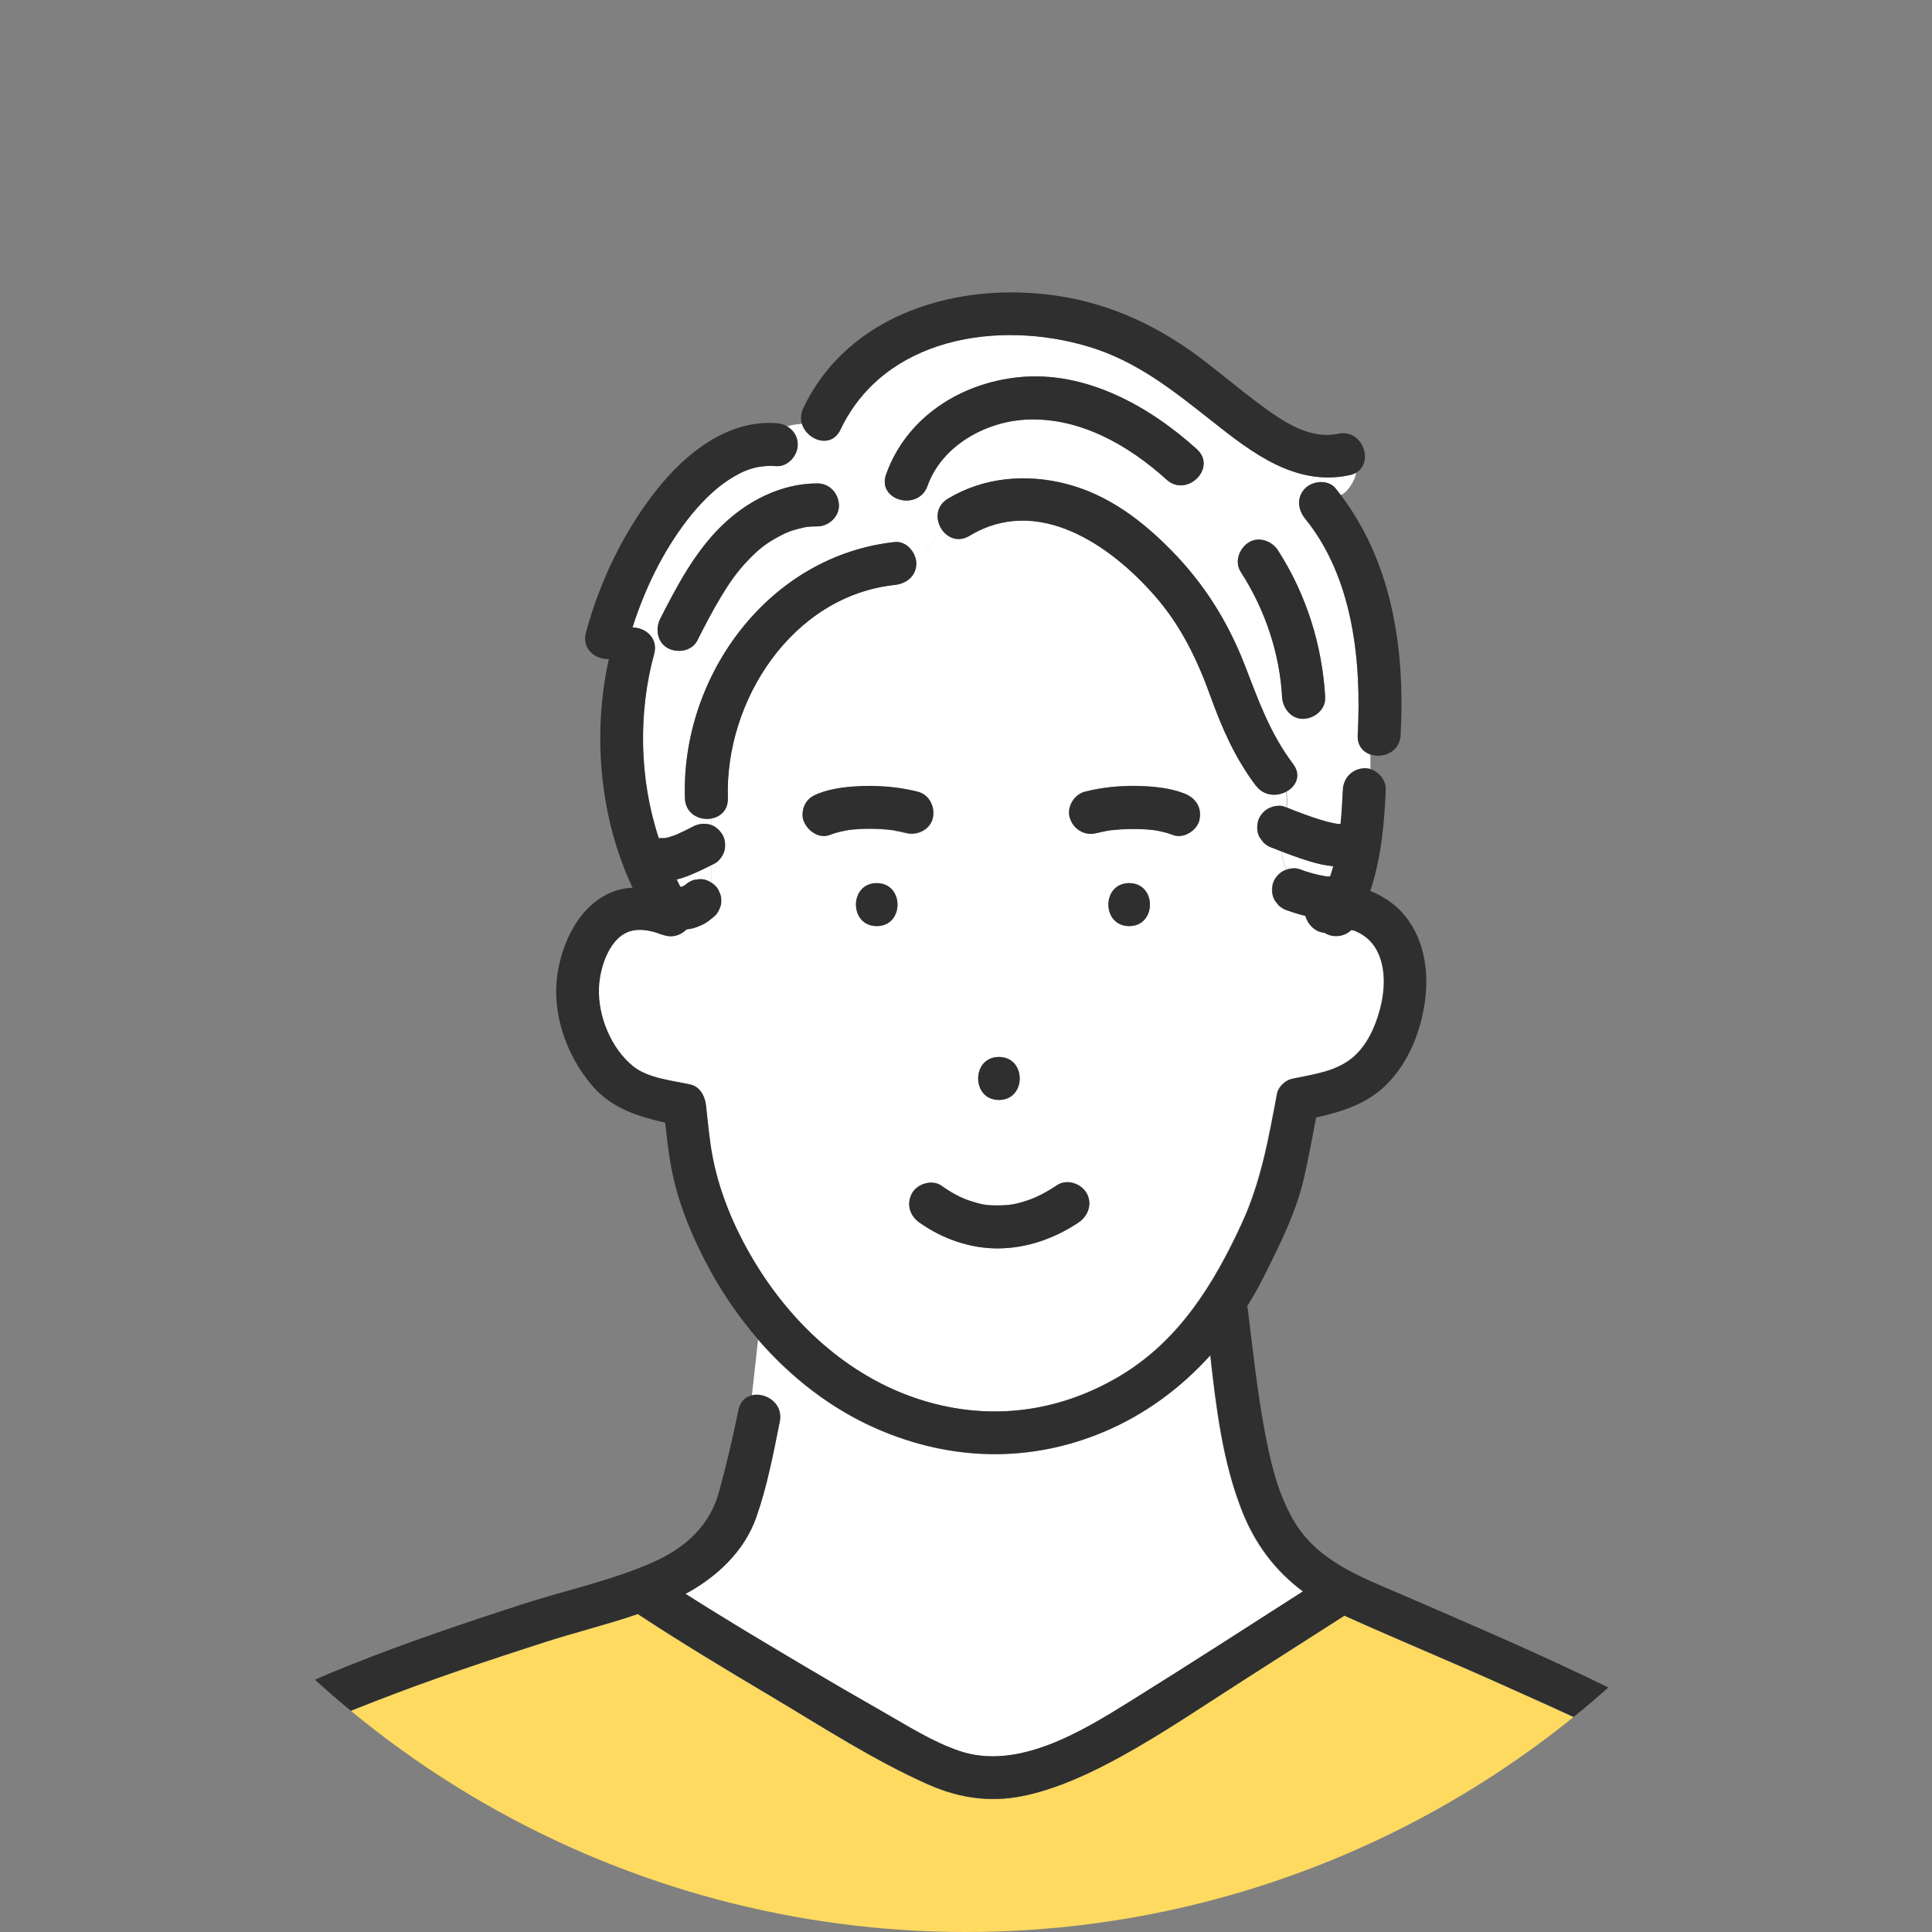 <?xml version="1.0" encoding="UTF-8"?>
<svg id="_レイヤー_1" data-name="レイヤー_1" xmlns="http://www.w3.org/2000/svg" xmlns:xlink="http://www.w3.org/1999/xlink" version="1.1" viewBox="0 0 202.36 202.36">
  <rect x="0" y="0" width="202.36" height="202.36" fill="#808080" stroke="none"/>
  <!-- Generator: Adobe Illustrator 29.4.0, SVG Export Plug-In . SVG Version: 2.1.0 Build 152)  -->
  <defs>
    <style>
      .st0 {
        fill: none;
      }

      .st1 {
        fill: #fff;
      }

      .st2 {
        fill: #2e2f2e;
      }

      .st3 {
        fill: #feda60;
      }

      .st4 {
        clip-path: url(#clippath);
      }
    </style>
    <clipPath id="clippath">
      <circle class="st0" cx="101.18" cy="101.18" r="101.18"/>
    </clipPath>
  </defs>
  <g class="st4">
    <g>
      <path class="st3" d="M140.25,86.31s.02,0,.02,0c.05,0,.09-.01.14-.01,0,0,0,0,0-.01-.05,0-.11.01-.16.02Z"/>
      <path class="st3" d="M140.24,86.31c-.07,0-.15.02-.22.03.09-.01.17-.02.25-.03,0,0-.02,0-.03,0Z"/>
      <path class="st3" d="M93.3,86.95s.08,0,.13.01c-.14-.02-.17-.02-.13-.01Z"/>
      <path class="st3" d="M93.43,86.96s.01,0,.03,0c0,0,0,0,.01,0,.02,0,.05,0,.07,0-.04,0-.08,0-.12-.01Z"/>
      <path class="st1" d="M81.65,148.92c-.67,3.34-1.33,6.81-2.46,10.02-1.25,3.55-4.14,6.26-7.41,8.02,4.14,2.64,8.36,5.15,12.58,7.65,2.66,1.57,5.33,3.13,8.02,4.66,2.6,1.48,5.26,3.19,8.1,4.15,6.08,2.05,12.77-2.03,17.78-5.15,6.1-3.8,12.14-7.69,18.19-11.57-2.85-2.13-5-4.9-6.41-8.52-2-5.1-2.68-10.71-3.29-16.21-3.1,3.43-6.86,6.23-11.23,8.05-7.72,3.23-15.92,3.01-23.59-.31-4.84-2.09-9.07-5.4-12.53-9.38l-.65,5.85c1.42-.33,3.29.84,2.9,2.76Z"/>
      <path class="st1" d="M136.08,91.02c.91.34,1.86.6,2.81.76.14.01.29,0,.43,0,.12-.35.22-.7.32-1.06-.43-.05-.85-.11-1.27-.2-.75-.17-1.49-.4-2.23-.65-.63-.22-1.25-.47-1.88-.71.03.67.17,1.32.52,1.9.42-.13.91-.18,1.29-.04Z"/>
      <path class="st1" d="M72.16,91.7c-.4.16-.8.31-1.21.4-.03,0-.07,0-.1.02.14.26.25.53.39.78,0,0,.02,0,.03,0,.08-.02.15-.04.23-.06.09-.05.19-.1.27-.16.26-.24.56-.41.9-.51.2-.03.4-.05.6-.08.45-.02.89.14,1.26.39v-1.88c-.78.4-1.56.78-2.37,1.11Z"/>
      <path class="st1" d="M134.73,82.91c-.97.53-2.34.5-3.18-.62-2.17-2.88-3.53-5.97-4.75-9.34-1.38-3.83-3.07-7.36-5.76-10.46-4.69-5.4-12.33-10.72-19.5-6.38-1.08.65-2.11.29-2.74-.45-1.23,1.05-1.85,2.32-2.86,3.06.01.1.03.2.03.29,0,1.31-1.04,2.12-2.25,2.25-10.74,1.15-17.81,12.13-17.49,22.33.04,1.25-.77,1.95-1.71,2.13v.71c.46.18.84.54,1.1.95.31.48.38,1.2.23,1.73-.14.52-.55,1.09-1.03,1.34-.1.05-.2.09-.3.14v1.88c.12.08.23.17.34.26.22.2.37.45.47.72.14.27.21.56.19.87.01.31-.05.6-.19.87-.09.28-.25.52-.47.72-.1.1-.22.19-.34.28v.63-.63s-.09.08-.14.11c-.15.12-.3.24-.46.34-.33.21-.71.35-1.07.49-.2.08-.41.13-.63.16-.11.02-.23.03-.34.05-.65.65-1.63.98-2.67.48.63.3-.36-.12-.79-.23-.69-.18-1.41-.27-2.12-.14-2.45.45-3.51,3.84-3.6,5.99-.13,2.95,1.27,6.38,3.6,8.25,1.54,1.23,4.07,1.48,5.96,1.89,1.04.23,1.54,1.22,1.65,2.17.22,1.84.36,3.7.72,5.52.8,4.05,2.54,7.98,4.72,11.46,4,6.39,9.91,11.65,17.18,13.92,7.1,2.21,14.3,1.29,20.69-2.5,6.22-3.68,9.9-9.65,12.84-16.05,2-4.35,2.79-8.87,3.67-13.54.13-.72.87-1.42,1.57-1.57,2.14-.46,4.53-.74,6.29-2.17,1.54-1.26,2.43-3.24,2.93-5.12.52-2,.65-4.33-.35-6.2-.51-.95-1.32-1.63-2.33-2.02-.12-.04-.22-.05-.33-.08-.71.69-1.8.85-2.69.37-.04-.02-.07-.05-.11-.08-.97-.06-1.74-.84-2-1.76-.03,0-.06-.01-.09-.02-.59-.15-1.18-.33-1.76-.54-.38-.11-.71-.3-.99-.58-.12-.15-.23-.3-.35-.46-.33-.51-.36-1.16-.23-1.73.12-.54.57-1.07,1.03-1.34.13-.08.28-.14.44-.19-.35-.58-.48-1.23-.52-1.9-.31-.12-.62-.22-.93-.35-.38-.11-.71-.3-.99-.58-.12-.15-.23-.3-.35-.46-.33-.51-.36-1.16-.23-1.73.12-.54.57-1.07,1.03-1.34.44-.26,1.24-.44,1.73-.23.08.03.16.06.24.09.05-.57.05-1.12-.04-1.65ZM104.63,110.71c2.9,0,2.9,4.5,0,4.5s-2.9-4.5,0-4.5ZM91.83,97c-2.9,0-2.9-4.5,0-4.5s2.9,4.5,0,4.5ZM93.75,87.01c-.09-.02-.18-.03-.27-.04-.07,0-.14-.01-.17-.02-.12-.01-.23-.03-.35-.04-.79-.07-1.59-.1-2.38-.08-.41,0-.81.03-1.22.07-.15.01-.3.03-.44.05-.05,0-.11.02-.16.03-.63.11-1.26.26-1.85.49-1.17.46-2.42-.51-2.77-1.57-.17-.54-.06-1.25.23-1.73.32-.54.78-.82,1.34-1.03,1.52-.59,3.25-.75,4.87-.79,1.85-.04,3.75.14,5.55.6,1.22.31,1.84,1.6,1.57,2.77-.27,1.2-1.63,1.86-2.77,1.57-.39-.1-.78-.18-1.18-.25ZM112.99,128.03c-2.47,1.65-5.37,2.7-8.37,2.73-2.97.03-5.88-.99-8.29-2.69-1.03-.73-1.42-1.92-.81-3.08.53-1.01,2.11-1.49,3.08-.81,1.05.74,2.04,1.28,3.02,1.6,1.26.41,1.73.49,3,.47,1.19-.01,1.83-.13,3.13-.57.92-.31,1.95-.86,2.97-1.55,1.01-.68,2.49-.19,3.08.81.64,1.09.2,2.4-.81,3.08ZM118.27,97c-2.9,0-2.9-4.5,0-4.5s2.9,4.5,0,4.5ZM125.63,85.88c-.25,1.1-1.67,2-2.77,1.57-.62-.24-1.26-.39-1.92-.5-.04,0-.08-.01-.11-.02-.17-.02-.33-.04-.5-.05-.38-.03-.77-.05-1.15-.06-.82-.02-1.64,0-2.45.09-.1,0-.2.02-.3.03-.01,0-.04,0-.06,0-.07,0-.13.02-.15.02-.1.02-.19.03-.29.05-.37.07-.74.15-1.11.24-1.22.31-2.39-.39-2.77-1.57-.37-1.14.43-2.48,1.57-2.77,1.8-.46,3.7-.64,5.55-.6,1.62.04,3.35.2,4.87.79,1.18.46,1.87,1.48,1.57,2.77Z"/>
      <path class="st1" d="M142.2,76.99c.42-7.82-.51-16.5-5.5-22.66-.77-.95-.93-2.25,0-3.18.8-.8,2.42-.95,3.18,0,.18.22.35.46.52.68.54,0,1.62-1.55,1.62-2.32-.19.11-.41.21-.67.26-5.66,1.2-10.22-2.35-14.39-5.65-4.07-3.21-7.88-6.29-12.93-7.81-9.43-2.84-21.38-1.01-26,8.69-.97,2.02-3.5,1.11-4.02-.61-.6.04-1.13.13-1.6.28.66.38,1.13,1.05,1.13,1.91,0,1.16-1.04,2.33-2.25,2.25-1.91-.13-3.31.34-5.02,1.46-1.57,1.02-3.11,2.62-4.35,4.24-2.54,3.33-4.41,7.2-5.69,11.2,1.35,0,2.73,1.1,2.27,2.78-1.69,6.13-1.57,13.12.49,19.3.12-.02.24-.03.35-.02.1.01.2,0,.3,0,.41-.08.8-.21,1.19-.36.59-.26,1.16-.54,1.73-.84.56-.29,1.13-.37,1.73-.23.09.02.16.06.24.09v-.71c-1.25.23-2.73-.48-2.79-2.13-.41-12.88,8.83-25.42,21.99-26.83,1.11-.12,2.06.93,2.22,1.96,1.01-.74,1.63-2.01,2.86-3.06-.82-.97-.93-2.58.47-3.43,3.74-2.27,8.21-2.64,12.41-1.56,4.36,1.13,7.91,3.82,11.02,6.98,3.4,3.47,5.88,7.41,7.64,11.91,1.46,3.74,2.65,7.2,5.1,10.45.89,1.18.31,2.34-.7,2.89.09.53.09,1.08.04,1.65.62.26,1.25.5,1.88.73,1.11.4,2.26.79,3.42.99.11,0,.23,0,.34,0,.11-1.16.18-2.35.24-3.58.06-1.26.99-2.19,2.25-2.25.21,0,.42.03.62.09v-1.52c-.78-.27-1.39-.94-1.33-2.04ZM85.62,55.14c-.23,0-.46,0-.69.02-.03,0-.27.03-.38.03-.1.02-.34.06-.37.07-.19.04-.37.08-.55.13-.88.23-1.29.41-1.9.73-1.46.76-2.27,1.41-3.38,2.57-1.14,1.19-1.95,2.35-2.85,3.85-.89,1.48-1.68,3.01-2.46,4.55-.57,1.12-2.05,1.35-3.08.81-1.12-.59-1.34-2.03-.81-3.08,1.75-3.42,3.57-6.91,6.34-9.64,2.7-2.66,6.28-4.53,10.13-4.54,1.26,0,2.2,1.03,2.25,2.25.05,1.22-1.07,2.25-2.25,2.25ZM122.18,50.23c-3.99-3.61-9.13-6.55-14.68-6.28-4.29.21-8.86,2.74-10.35,6.94-.97,2.71-5.31,1.54-4.34-1.2,2.12-5.95,7.75-9.56,13.89-10.18,6.98-.71,13.66,3.01,18.66,7.54,2.15,1.95-1.04,5.12-3.18,3.18ZM136.55,75.29c-1.26.06-2.18-1.08-2.25-2.25-.26-4.56-1.75-9.13-4.33-13.13-.68-1.06-.18-2.44.81-3.08,1.05-.68,2.44-.18,3.08.81,2.97,4.61,4.64,9.94,4.95,15.4.07,1.26-1.09,2.2-2.25,2.25Z"/>
      <path class="st3" d="M176.68,186.35c-5.8-3.95-12.53-6.8-18.9-9.68-5.63-2.54-11.34-4.89-16.97-7.43,0,0,0,0,0,0-3.5,2.24-6.99,4.47-10.49,6.71-4.31,2.75-8.57,5.67-13.05,8.12-2.96,1.62-6.12,3.1-9.41,3.9-3.72.9-7.15.5-10.65-1.05-5.72-2.54-11.13-6.07-16.5-9.26-4.68-2.79-9.37-5.59-13.91-8.59-3.19,1.09-6.53,1.92-9.67,2.92-6.04,1.94-12.06,3.95-17.97,6.26-4.92,1.92-9.67,3.84-13.14,7.97-4.5,5.36-7.3,12.22-9.67,18.74h169.67c-1.31-3.34-2.28-6.81-3.62-10.13-1.25-3.09-2.86-6.54-5.7-8.48Z"/>
      <path class="st2" d="M76.24,83.6c-.33-10.2,6.74-21.18,17.49-22.33,1.21-.13,2.25-.94,2.25-2.25,0-1.12-1.03-2.38-2.25-2.25-13.16,1.41-22.4,13.95-21.99,26.83.09,2.89,4.59,2.9,4.5,0Z"/>
      <path class="st2" d="M88.03,45c4.63-9.7,16.57-11.52,26-8.69,5.05,1.52,8.87,4.6,12.93,7.81,4.18,3.3,8.73,6.85,14.39,5.65,2.83-.6,1.63-4.94-1.2-4.34-2.97.63-5.75-1.27-8.02-2.95-2.02-1.49-3.94-3.1-5.92-4.63-4.6-3.54-9.62-5.98-15.41-6.86-10.27-1.55-21.89,1.75-26.66,11.75-1.24,2.6,2.64,4.89,3.89,2.27Z"/>
      <path class="st2" d="M97.15,50.89c1.5-4.2,6.06-6.73,10.35-6.94,5.55-.27,10.69,2.66,14.68,6.28,2.14,1.94,5.33-1.23,3.18-3.18-5-4.53-11.68-8.25-18.66-7.54-6.14.63-11.77,4.23-13.89,10.18-.97,2.73,3.37,3.91,4.34,1.2Z"/>
      <path class="st2" d="M146.7,76.99c.5-9.14-.91-18.55-6.81-25.84-.77-.95-2.39-.8-3.18,0-.93.93-.77,2.23,0,3.18,4.99,6.16,5.92,14.84,5.5,22.66-.16,2.89,4.34,2.89,4.5,0Z"/>
      <path class="st2" d="M131.55,82.29c1.72,2.28,5.63.04,3.89-2.27-2.45-3.25-3.65-6.71-5.1-10.45-1.76-4.51-4.24-8.45-7.64-11.91-3.11-3.17-6.66-5.86-11.02-6.98-4.19-1.08-8.66-.71-12.41,1.56-2.47,1.5-.21,5.39,2.27,3.89,7.17-4.34,14.81.98,19.5,6.38,2.69,3.1,4.38,6.63,5.76,10.46,1.21,3.37,2.58,6.46,4.75,9.34Z"/>
      <path class="st2" d="M118.27,92.5c-2.9,0-2.9,4.5,0,4.5s2.9-4.5,0-4.5Z"/>
      <path class="st2" d="M104.63,110.71c-2.9,0-2.9,4.5,0,4.5s2.9-4.5,0-4.5Z"/>
      <path class="st2" d="M96.33,128.07c2.41,1.7,5.32,2.72,8.29,2.69,2.99-.03,5.9-1.07,8.37-2.73,1.01-.68,1.45-1.98.81-3.08-.59-1-2.06-1.49-3.08-.81-1.02.68-2.05,1.23-2.97,1.55-1.29.44-1.93.56-3.13.57-1.27.01-1.74-.07-3-.47-.98-.32-1.98-.86-3.02-1.6-.96-.68-2.54-.2-3.08.81-.61,1.16-.22,2.35.81,3.08Z"/>
      <path class="st2" d="M91.83,92.5c-2.9,0-2.9,4.5,0,4.5s2.9-4.5,0-4.5Z"/>
      <path class="st2" d="M93.43,86.96s-.08,0-.13-.01c.03,0,.1.01.17.02,0,0,0,0-.01,0-.02,0-.02,0-.03,0Z"/>
      <path class="st2" d="M97.7,85.69c.27-1.17-.35-2.46-1.57-2.77-1.8-.46-3.7-.64-5.55-.6-1.62.04-3.35.2-4.87.79-.56.22-1.03.5-1.34,1.03-.28.48-.4,1.19-.23,1.73.34,1.06,1.59,2.03,2.77,1.57.6-.23,1.22-.38,1.85-.49.05,0,.11-.02.16-.03.15-.02.3-.03.44-.05.4-.04.81-.06,1.22-.07.79-.02,1.59,0,2.38.08.12.01.23.02.35.04-.04,0-.01,0,.13.01.04,0,.08.01.12.01-.03,0-.05,0-.07,0,.09.01.18.03.27.04.4.07.79.15,1.18.25,1.14.29,2.49-.37,2.77-1.57Z"/>
      <path class="st2" d="M120.94,86.96c.65.11,1.3.26,1.92.5,1.1.43,2.52-.47,2.77-1.57.29-1.29-.39-2.31-1.57-2.77-1.52-.59-3.25-.75-4.87-.79-1.85-.04-3.75.14-5.55.6-1.14.29-1.94,1.63-1.57,2.77.38,1.18,1.54,1.88,2.77,1.57.37-.09.74-.17,1.11-.24.1-.02.19-.03.29-.05.02,0,.08-.01.15-.02.02,0,.05,0,.06,0,.1-.01.2-.02.3-.03.82-.08,1.64-.11,2.45-.09.38,0,.77.03,1.15.06.17.01.33.03.5.05.04,0,.08.01.11.02Z"/>
      <path class="st2" d="M138.8,73.04c-.31-5.46-1.98-10.79-4.95-15.4-.64-.99-2.03-1.49-3.08-.81-.99.64-1.49,2.02-.81,3.08,2.58,4,4.08,8.57,4.33,13.13.07,1.17.99,2.31,2.25,2.25,1.16-.05,2.32-.99,2.25-2.25Z"/>
      <path class="st2" d="M75.5,62.53c.9-1.5,1.71-2.66,2.85-3.85,1.11-1.16,1.92-1.81,3.38-2.57.61-.32,1.02-.5,1.9-.73.18-.05.37-.09.55-.13.03,0,.27-.05.37-.07.11,0,.35-.03.38-.03.23-.01.46-.02.69-.02,1.18,0,2.3-1.03,2.25-2.25-.05-1.22-.99-2.25-2.25-2.25-3.85,0-7.43,1.87-10.13,4.54-2.76,2.73-4.59,6.22-6.34,9.64-.53,1.05-.31,2.49.81,3.08,1.03.54,2.51.31,3.08-.81.78-1.54,1.57-3.07,2.46-4.55Z"/>
      <path class="st2" d="M190.43,204.02c-2.36-5.95-3.69-12.54-7.58-17.77-1.99-2.68-4.62-4.29-7.49-5.9-3.05-1.71-6.19-3.28-9.34-4.78-6.28-2.99-12.67-5.73-19.06-8.49-4.42-1.92-9.02-3.54-11.54-7.95-1.62-2.83-2.37-6.09-2.96-9.27-.79-4.23-1.24-8.52-1.77-12.78-.01-.09-.04-.17-.06-.26.59-.95,1.15-1.92,1.65-2.92,1.7-3.38,3.49-6.89,4.32-10.6.47-2.07.86-4.16,1.25-6.25,2.7-.61,5.31-1.4,7.36-3.44,2.37-2.35,3.67-5.71,4.07-8.96.4-3.22-.21-6.67-2.46-9.12-.86-.93-2.02-1.71-3.3-2.21,1.14-3.39,1.47-6.97,1.63-10.6.05-1.18-1.07-2.3-2.25-2.25-1.26.06-2.19.99-2.25,2.25-.06,1.23-.13,2.42-.24,3.58-.11,0-.23.01-.34,0-1.17-.2-2.31-.59-3.42-.99-.71-.26-1.42-.53-2.12-.82-.5-.21-1.29-.03-1.73.23-.47.27-.91.81-1.03,1.34-.13.58-.1,1.22.23,1.73.12.15.23.3.35.46.28.28.61.47.99.58.92.39,1.86.74,2.81,1.06.73.25,1.47.48,2.23.65.42.09.84.15,1.27.2-.1.35-.2.71-.32,1.06-.14,0-.29,0-.43,0-.96-.15-1.91-.42-2.81-.76-.52-.19-1.27-.04-1.73.23-.47.27-.91.81-1.03,1.34-.13.58-.1,1.22.23,1.73.12.15.23.3.35.46.28.28.61.47.99.58.57.21,1.17.39,1.76.54.03,0,.06.01.09.02.25.92,1.03,1.7,2,1.76.04.02.07.05.11.08.89.47,1.99.32,2.69-.37.11.03.22.04.33.08,1,.39,1.81,1.07,2.33,2.02,1,1.87.88,4.21.35,6.2-.49,1.88-1.39,3.86-2.93,5.12-1.75,1.44-4.14,1.72-6.29,2.17-.71.15-1.44.85-1.57,1.57-.87,4.67-1.67,9.19-3.67,13.54-2.94,6.4-6.62,12.37-12.84,16.05-6.4,3.79-13.59,4.71-20.69,2.5-7.28-2.27-13.18-7.53-17.18-13.92-2.18-3.48-3.93-7.41-4.72-11.46-.36-1.81-.51-3.68-.72-5.52-.11-.95-.62-1.94-1.65-2.17-1.89-.41-4.42-.65-5.96-1.89-2.33-1.86-3.73-5.3-3.6-8.25.09-2.15,1.15-5.54,3.6-5.99.71-.13,1.43-.04,2.12.14.43.11,1.42.53.79.23,1.04.49,2.03.16,2.67-.48.11-.02.23-.03.34-.05.21-.03.42-.08.63-.16.36-.14.74-.28,1.07-.49.16-.1.31-.22.46-.34.16-.13.32-.25.47-.39.22-.2.37-.45.47-.72.14-.27.21-.56.19-.87.01-.31-.05-.6-.19-.87-.09-.28-.25-.52-.47-.72-.43-.39-.99-.69-1.59-.66-.2.03-.4.05-.6.08-.34.1-.64.27-.9.51-.09.06-.18.11-.27.16-.08.02-.15.05-.23.06-.01,0-.02,0-.03,0-.14-.25-.26-.52-.39-.78.03,0,.07,0,.1-.02.42-.1.82-.24,1.21-.4.91-.37,1.79-.79,2.66-1.24.49-.25.89-.83,1.03-1.34.15-.54.08-1.26-.23-1.73-.31-.48-.77-.9-1.34-1.03-.61-.14-1.18-.06-1.73.23-.57.29-1.14.58-1.73.84-.39.15-.78.28-1.19.36-.1,0-.2.02-.3,0-.11-.01-.23,0-.35.02-2.05-6.17-2.17-13.17-.49-19.3.46-1.68-.93-2.78-2.27-2.78,1.28-4,3.14-7.87,5.69-11.2,1.23-1.61,2.78-3.21,4.35-4.24,1.71-1.12,3.11-1.59,5.02-1.46,1.21.08,2.25-1.09,2.25-2.25,0-1.29-1.03-2.17-2.25-2.25-5.14-.36-9.54,3.2-12.55,7.01-3.45,4.37-5.93,9.55-7.39,14.92-.47,1.73,1.01,2.85,2.4,2.78-1.74,7.84-.97,16.66,2.49,23.95-.33.03-.66.04-.98.11-4.02.83-6.21,4.9-6.85,8.65-.72,4.25.84,8.77,3.62,12,2.04,2.36,4.74,3.19,7.62,3.85.17,1.52.34,3.05.61,4.55.67,3.74,2.23,7.48,4.04,10.81,3.93,7.21,10.05,13.46,17.64,16.74,7.68,3.32,15.87,3.53,23.59.31,4.37-1.83,8.13-4.62,11.23-8.05.61,5.5,1.3,11.11,3.29,16.21,1.42,3.63,3.56,6.39,6.41,8.52-6.05,3.88-12.09,7.77-18.19,11.57-5.01,3.12-11.7,7.2-17.78,5.15-2.84-.96-5.5-2.67-8.1-4.15-2.69-1.53-5.36-3.08-8.02-4.66-4.22-2.5-8.44-5.01-12.58-7.65,3.27-1.76,6.16-4.46,7.41-8.02,1.13-3.21,1.79-6.68,2.46-10.02.57-2.83-3.77-4.04-4.34-1.2-.58,2.86-1.25,5.71-2.02,8.53-.98,3.59-3.54,5.9-6.9,7.39-4.35,1.94-9.28,2.97-13.8,4.44-6.02,1.95-12.04,3.98-17.92,6.33-5.02,2.01-9.89,4.07-13.52,8.24-5.3,6.09-8.53,13.85-11.25,21.36-.12.34-.16.66-.14.95h4.57c2.37-6.52,5.17-13.38,9.67-18.74,3.47-4.14,8.23-6.06,13.14-7.97,5.91-2.31,11.94-4.32,17.97-6.26,3.14-1.01,6.48-1.83,9.67-2.92,4.55,3,9.23,5.81,13.91,8.59,5.37,3.2,10.78,6.72,16.5,9.26,3.5,1.55,6.93,1.95,10.65,1.05,3.29-.8,6.45-2.28,9.41-3.9,4.49-2.45,8.74-5.37,13.05-8.12,3.5-2.23,7-4.47,10.49-6.71,0,0,0,0,0,0,5.63,2.54,11.34,4.89,16.97,7.43,6.37,2.87,13.1,5.73,18.9,9.68,2.84,1.94,4.45,5.38,5.7,8.48,1.34,3.33,2.31,6.79,3.62,10.13h4.59c.02-.29-.03-.61-.16-.95ZM140.02,86.34c.07,0,.15-.02.22-.03,0,0,.02,0,.03,0-.08,0-.16.01-.25.03ZM140.42,86.3s-.09.01-.14.01c0,0-.02,0-.02,0,.05,0,.11-.01.16-.02,0,0,0,0,0,.01Z"/>
    </g>
  </g>
</svg>